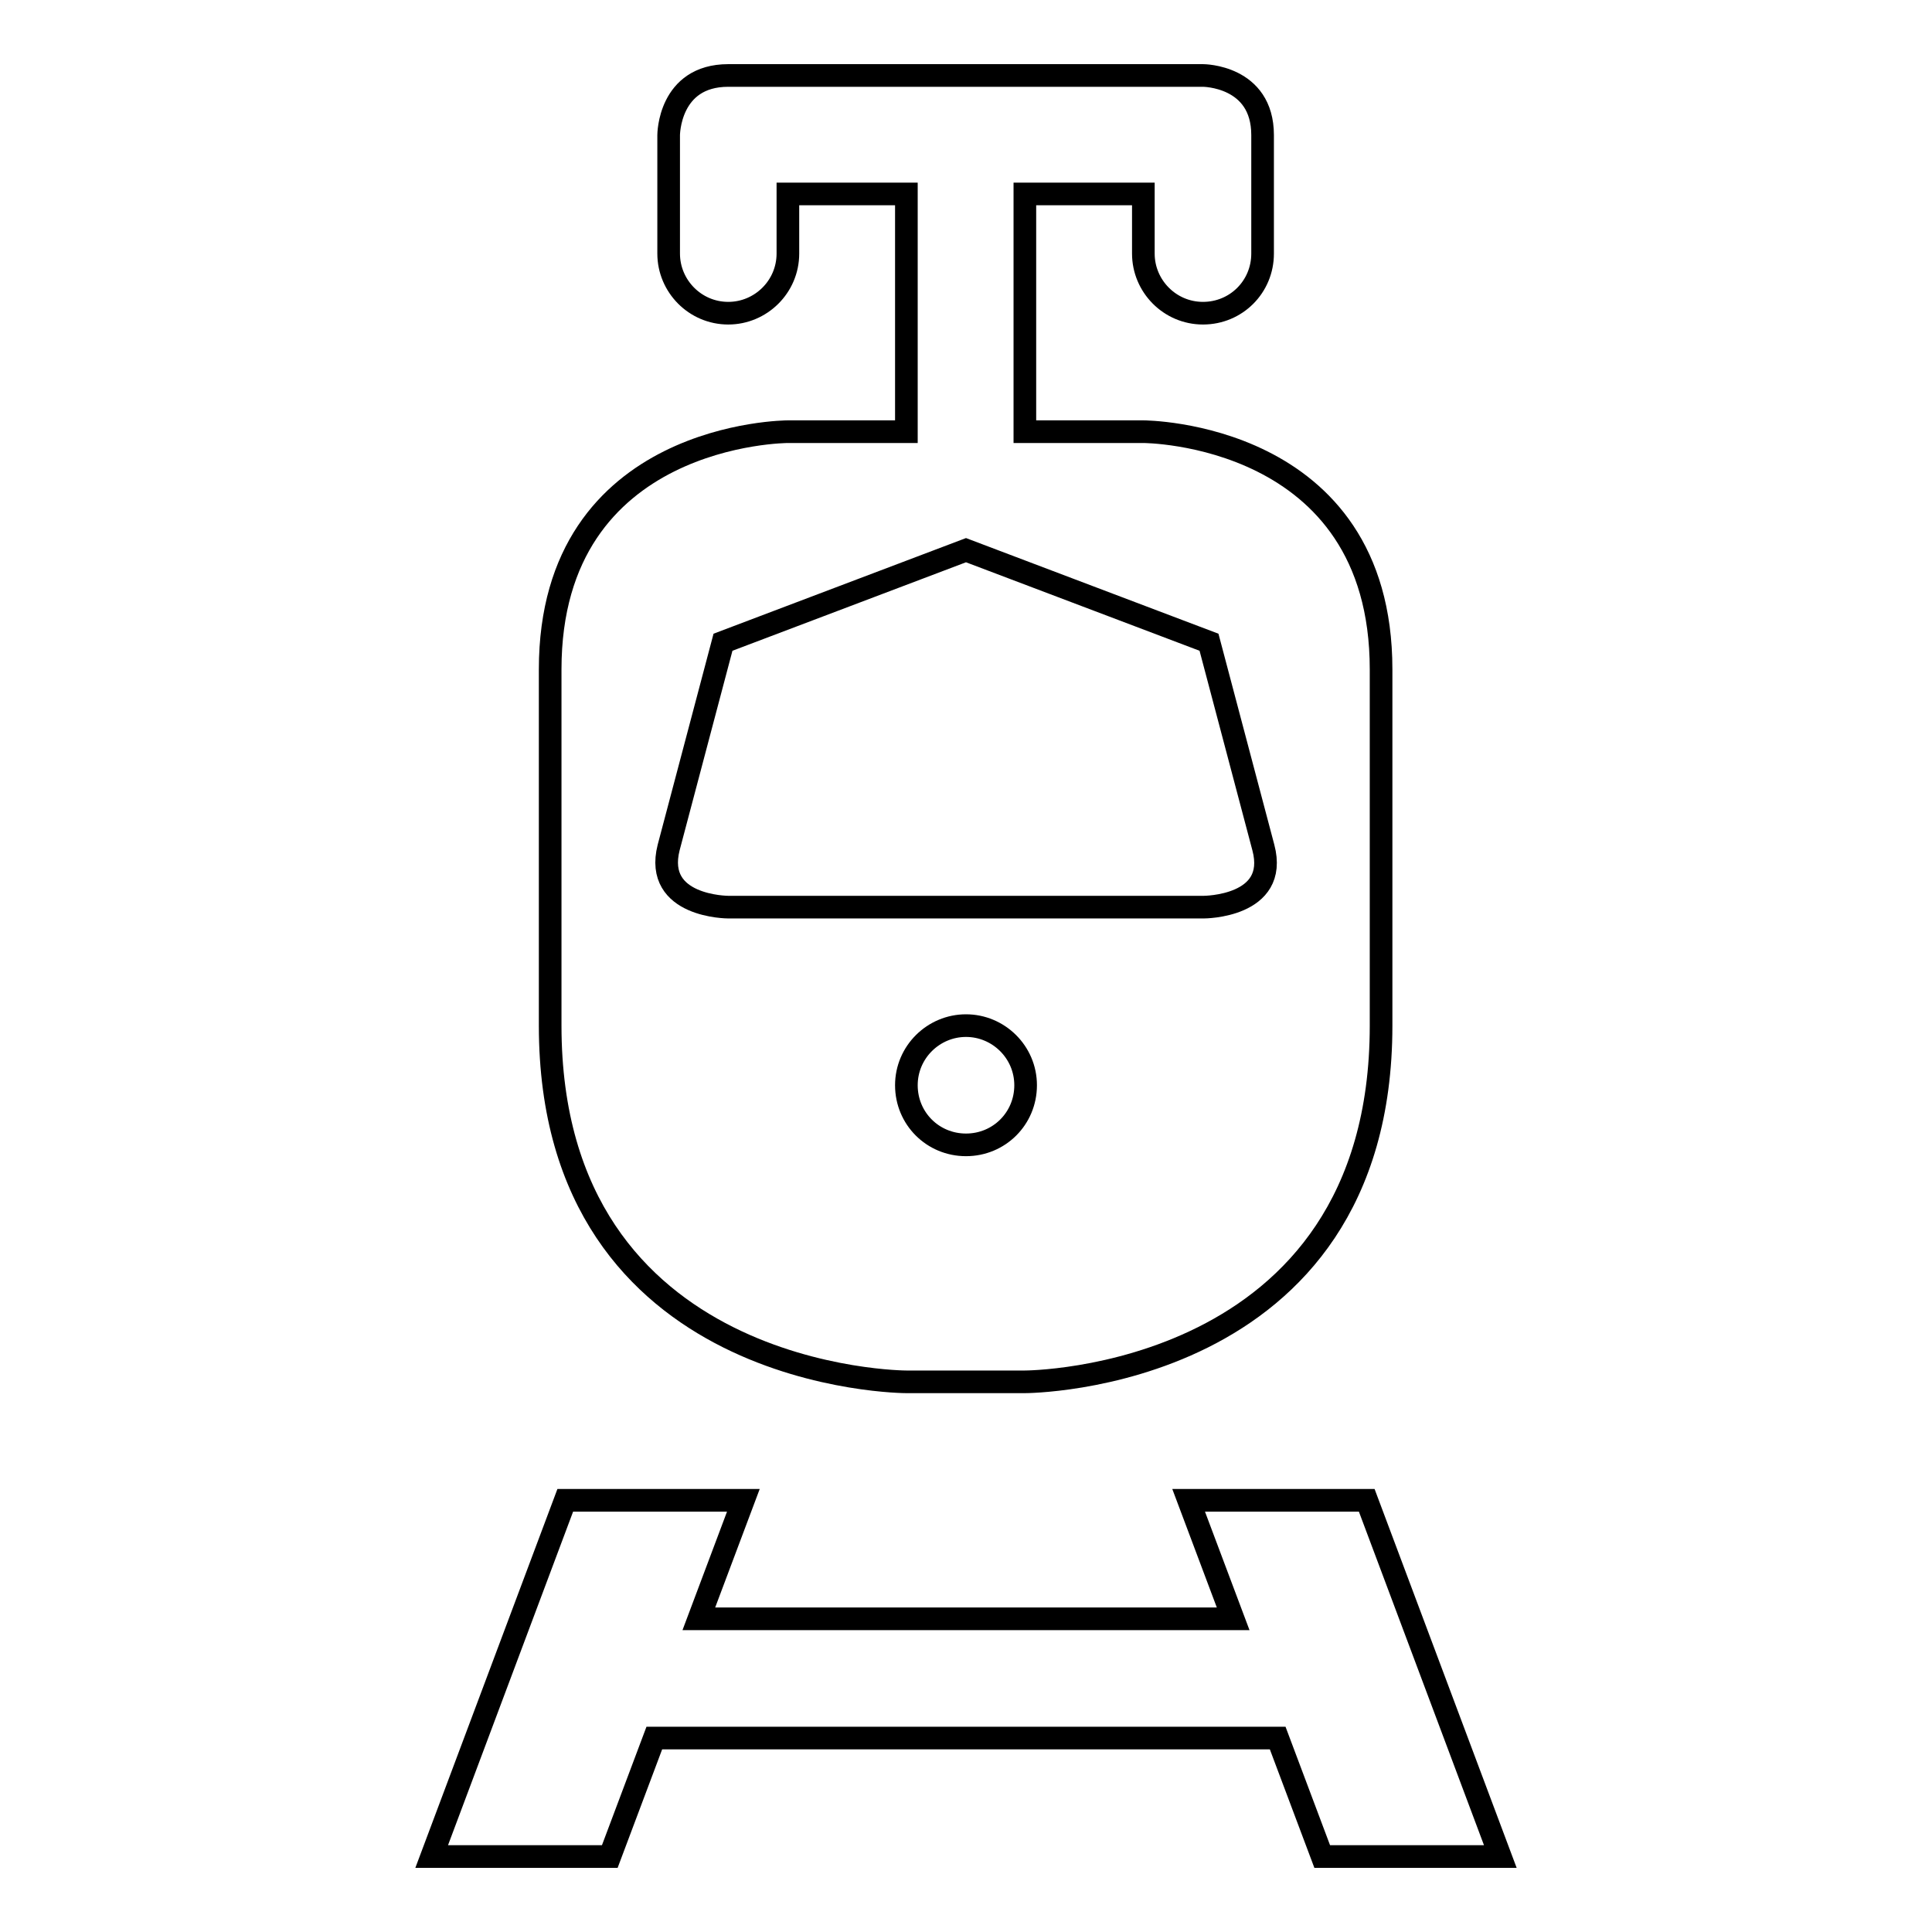<?xml version="1.0" encoding="utf-8"?>
<!-- Svg Vector Icons : http://www.onlinewebfonts.com/icon -->
<!DOCTYPE svg PUBLIC "-//W3C//DTD SVG 1.1//EN" "http://www.w3.org/Graphics/SVG/1.1/DTD/svg11.dtd">
<svg version="1.1" xmlns="http://www.w3.org/2000/svg" xmlns:xlink="http://www.w3.org/1999/xlink" x="0px" y="0px" viewBox="0 0 256 256" enable-background="new 0 0 256 256" xml:space="preserve">
<g> <path stroke-width="3" fill-opacity="0" stroke="#000000"  d="M96.5,10c-7.9,0-7.9,7.9-7.9,7.9v15.7c0,4.3,3.5,7.9,7.9,7.9c4.3,0,7.9-3.5,7.9-7.9v-7.9h15.7v31.5h-15.7 c0,0-31.5,0-31.5,31.5v47.2c0,47.2,47.2,47.2,47.2,47.2h15.7c0,0,47.2,0,47.2-47.2V88.7c0-31.5-31.5-31.5-31.5-31.5h-15.7V25.7 h15.7v7.9c0,4.3,3.5,7.9,7.9,7.9s7.9-3.5,7.9-7.9V17.9c0-7.9-7.9-7.9-7.9-7.9H96.5z M128,72.9l32.2,12.2l7.2,27.2 c2.1,7.9-7.9,7.9-7.9,7.9H96.5c0,0-9.9,0-7.9-7.9l7.2-27.2L128,72.9z M128,135.9c4.3,0,7.9,3.5,7.9,7.9s-3.5,7.9-7.9,7.9 s-7.9-3.5-7.9-7.9S123.7,135.9,128,135.9L128,135.9z M74.9,198.8L57.2,246h23.6l5.9-15.7h82.6l5.9,15.7h23.6l-17.7-47.2h-23.6 l5.9,15.7H92.6l5.9-15.7H74.9L74.9,198.8z"/></g>
</svg>